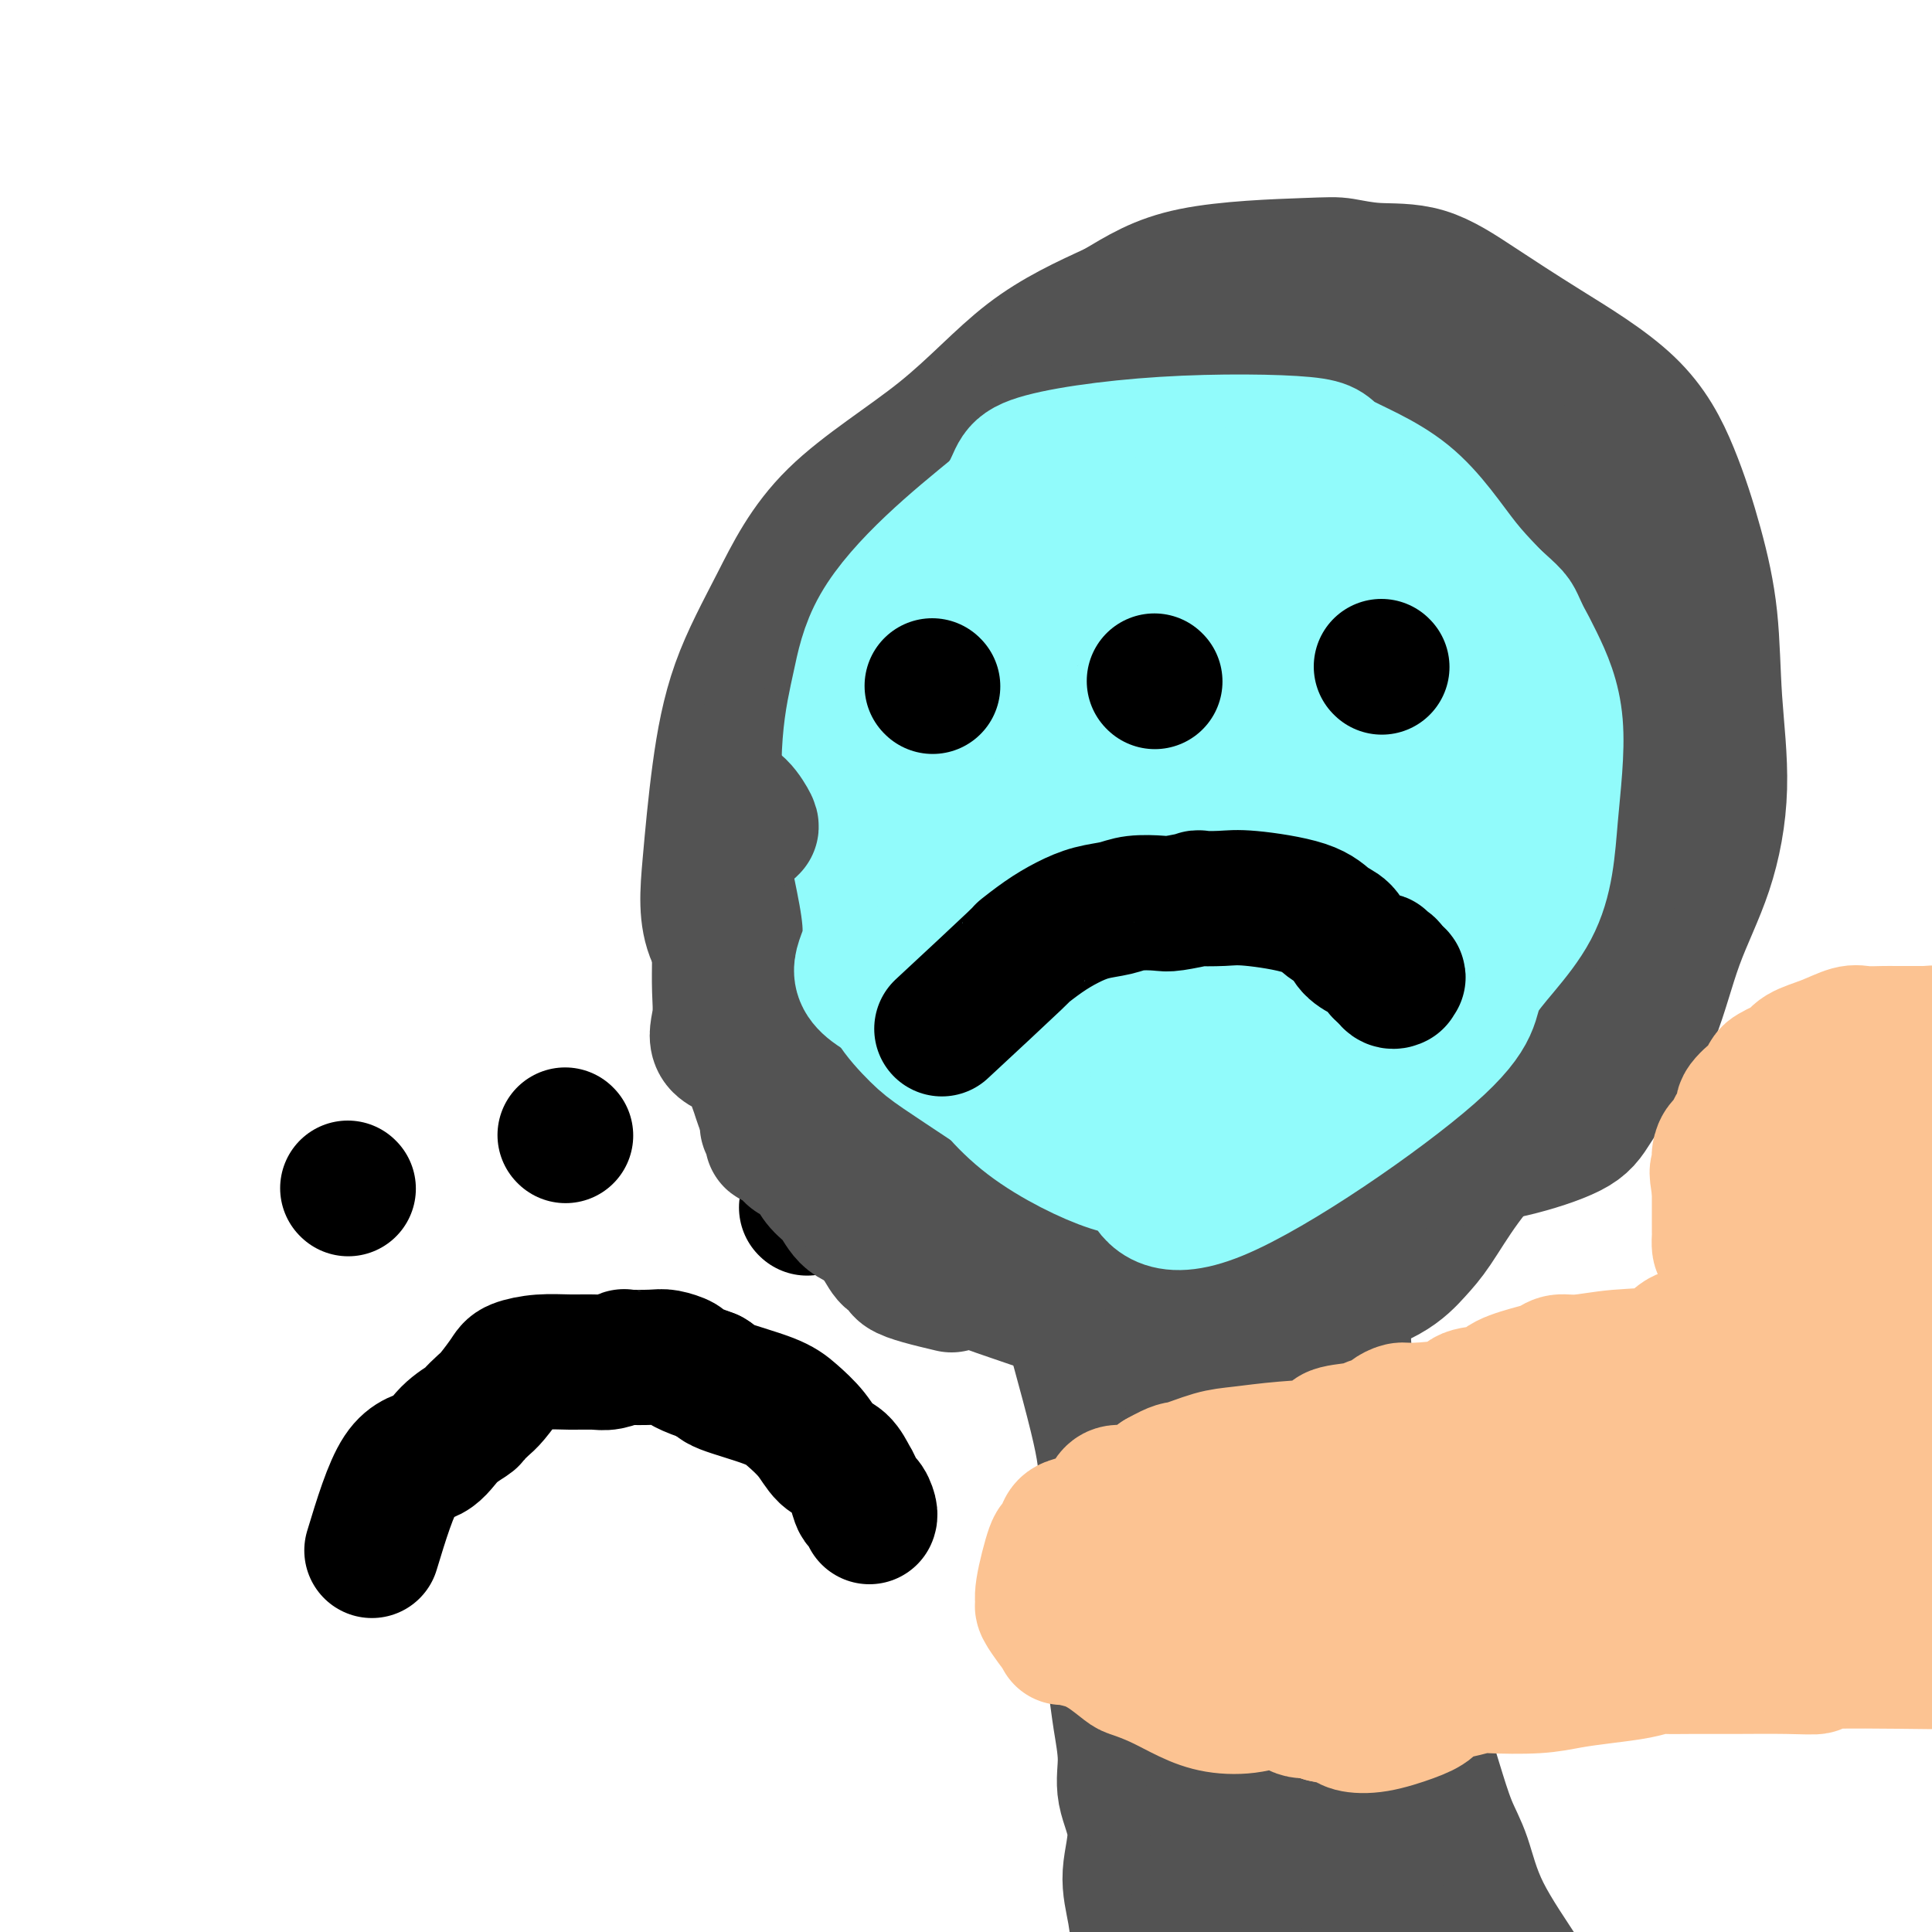 <svg viewBox='0 0 400 400' version='1.1' xmlns='http://www.w3.org/2000/svg' xmlns:xlink='http://www.w3.org/1999/xlink'><g fill='none' stroke='#535353' stroke-width='28' stroke-linecap='round' stroke-linejoin='round'><path d='M328,183c-0.763,5.748 -1.527,11.496 -2,15c-0.473,3.504 -0.656,4.765 -1,7c-0.344,2.235 -0.850,5.444 -2,9c-1.150,3.556 -2.943,7.457 -5,11c-2.057,3.543 -4.379,6.726 -7,10c-2.621,3.274 -5.540,6.638 -8,10c-2.460,3.362 -4.459,6.720 -6,9c-1.541,2.280 -2.624,3.480 -4,5c-1.376,1.520 -3.047,3.359 -6,5c-2.953,1.641 -7.190,3.085 -9,4c-1.810,0.915 -1.194,1.302 -2,2c-0.806,0.698 -3.034,1.707 -4,2c-0.966,0.293 -0.671,-0.132 -2,0c-1.329,0.132 -4.283,0.820 -6,1c-1.717,0.180 -2.198,-0.148 -3,0c-0.802,0.148 -1.926,0.772 -3,1c-1.074,0.228 -2.097,0.061 -3,0c-0.903,-0.061 -1.687,-0.018 -2,0c-0.313,0.018 -0.157,0.009 0,0'/><path d='M268,270c-6.426,1.152 -12.853,2.304 -18,3c-5.147,0.696 -9.015,0.935 -11,1c-1.985,0.065 -2.088,-0.044 -3,0c-0.912,0.044 -2.632,0.240 -5,0c-2.368,-0.240 -5.384,-0.916 -9,-2c-3.616,-1.084 -7.832,-2.577 -12,-4c-4.168,-1.423 -8.290,-2.775 -12,-5c-3.710,-2.225 -7.009,-5.323 -10,-9c-2.991,-3.677 -5.673,-7.932 -9,-12c-3.327,-4.068 -7.298,-7.950 -10,-11c-2.702,-3.050 -4.133,-5.268 -6,-8c-1.867,-2.732 -4.169,-5.979 -5,-9c-0.831,-3.021 -0.189,-5.816 -2,-9c-1.811,-3.184 -6.074,-6.758 -8,-11c-1.926,-4.242 -1.516,-9.152 -1,-15c0.516,-5.848 1.138,-12.636 2,-19c0.862,-6.364 1.965,-12.306 4,-18c2.035,-5.694 5.004,-11.139 8,-17c2.996,-5.861 6.020,-12.138 12,-18c5.980,-5.862 14.918,-11.309 22,-17c7.082,-5.691 12.309,-11.626 18,-16c5.691,-4.374 11.845,-7.187 18,-10'/><path d='M231,64c5.121,-3.016 8.925,-5.555 16,-7c7.075,-1.445 17.422,-1.797 23,-2c5.578,-0.203 6.386,-0.258 8,0c1.614,0.258 4.032,0.828 7,1c2.968,0.172 6.484,-0.054 10,1c3.516,1.054 7.031,3.388 11,6c3.969,2.612 8.391,5.502 14,9c5.609,3.498 12.405,7.603 17,12c4.595,4.397 6.988,9.088 9,14c2.012,4.912 3.643,10.047 5,15c1.357,4.953 2.440,9.723 3,15c0.560,5.277 0.599,11.059 1,17c0.401,5.941 1.166,12.041 1,18c-0.166,5.959 -1.262,11.777 -3,17c-1.738,5.223 -4.118,9.852 -6,15c-1.882,5.148 -3.268,10.815 -5,15c-1.732,4.185 -3.812,6.890 -6,10c-2.188,3.110 -4.486,6.627 -6,9c-1.514,2.373 -2.245,3.604 -5,5c-2.755,1.396 -7.534,2.959 -12,4c-4.466,1.041 -8.619,1.562 -14,2c-5.381,0.438 -11.991,0.794 -17,1c-5.009,0.206 -8.418,0.262 -14,0c-5.582,-0.262 -13.338,-0.844 -25,-3c-11.662,-2.156 -27.230,-5.887 -36,-9c-8.770,-3.113 -10.743,-5.608 -14,-8c-3.257,-2.392 -7.800,-4.683 -12,-7c-4.200,-2.317 -8.057,-4.662 -11,-7c-2.943,-2.338 -4.971,-4.669 -7,-7'/><path d='M163,200c-7.831,-5.967 -5.410,-6.386 -5,-9c0.410,-2.614 -1.192,-7.423 -2,-13c-0.808,-5.577 -0.823,-11.923 0,-17c0.823,-5.077 2.484,-8.885 4,-13c1.516,-4.115 2.885,-8.537 7,-14c4.115,-5.463 10.975,-11.967 18,-19c7.025,-7.033 14.216,-14.596 21,-21c6.784,-6.404 13.159,-11.651 19,-16c5.841,-4.349 11.146,-7.801 19,-10c7.854,-2.199 18.258,-3.143 24,-4c5.742,-0.857 6.821,-1.625 9,-2c2.179,-0.375 5.458,-0.357 9,1c3.542,1.357 7.348,4.052 11,7c3.652,2.948 7.149,6.147 10,11c2.851,4.853 5.057,11.358 8,17c2.943,5.642 6.622,10.421 8,16c1.378,5.579 0.456,11.957 0,19c-0.456,7.043 -0.447,14.752 -2,23c-1.553,8.248 -4.668,17.037 -8,25c-3.332,7.963 -6.880,15.101 -10,21c-3.120,5.899 -5.813,10.560 -10,16c-4.187,5.440 -9.869,11.660 -14,17c-4.131,5.340 -6.713,9.799 -12,13c-5.287,3.201 -13.280,5.145 -19,6c-5.720,0.855 -9.168,0.622 -15,0c-5.832,-0.622 -14.049,-1.634 -20,-4c-5.951,-2.366 -9.636,-6.088 -14,-10c-4.364,-3.912 -9.406,-8.015 -14,-12c-4.594,-3.985 -8.741,-7.853 -12,-13c-3.259,-5.147 -5.629,-11.574 -8,-18'/><path d='M165,197c-2.361,-5.655 -4.262,-10.793 -4,-17c0.262,-6.207 2.689,-13.485 6,-22c3.311,-8.515 7.508,-18.268 14,-26c6.492,-7.732 15.281,-13.445 21,-19c5.719,-5.555 8.370,-10.953 14,-14c5.630,-3.047 14.241,-3.743 24,-4c9.759,-0.257 20.666,-0.077 27,1c6.334,1.077 8.094,3.050 11,6c2.906,2.950 6.959,6.878 10,12c3.041,5.122 5.071,11.439 7,18c1.929,6.561 3.757,13.364 4,21c0.243,7.636 -1.099,16.103 -4,25c-2.901,8.897 -7.360,18.224 -11,27c-3.640,8.776 -6.461,17.002 -10,24c-3.539,6.998 -7.797,12.767 -14,17c-6.203,4.233 -14.353,6.930 -18,9c-3.647,2.070 -2.792,3.514 -9,2c-6.208,-1.514 -19.480,-5.987 -29,-17c-9.520,-11.013 -15.287,-28.566 -18,-41c-2.713,-12.434 -2.370,-19.747 0,-29c2.370,-9.253 6.769,-20.445 11,-30c4.231,-9.555 8.295,-17.475 14,-24c5.705,-6.525 13.053,-11.657 22,-16c8.947,-4.343 19.494,-7.899 27,-10c7.506,-2.101 11.971,-2.749 16,-3c4.029,-0.251 7.623,-0.106 11,1c3.377,1.106 6.536,3.173 10,6c3.464,2.827 7.232,6.413 11,10'/><path d='M308,104c5.080,4.706 7.279,8.470 9,13c1.721,4.530 2.965,9.826 4,16c1.035,6.174 1.861,13.226 -1,22c-2.861,8.774 -9.411,19.271 -14,28c-4.589,8.729 -7.218,15.691 -12,22c-4.782,6.309 -11.717,11.966 -17,17c-5.283,5.034 -8.914,9.446 -15,11c-6.086,1.554 -14.627,0.249 -20,0c-5.373,-0.249 -7.576,0.558 -12,-1c-4.424,-1.558 -11.067,-5.480 -16,-11c-4.933,-5.520 -8.155,-12.636 -11,-21c-2.845,-8.364 -5.314,-17.975 -5,-28c0.314,-10.025 3.412,-20.463 7,-30c3.588,-9.537 7.665,-18.172 11,-25c3.335,-6.828 5.928,-11.849 18,-17c12.072,-5.151 33.622,-10.430 43,-12c9.378,-1.570 6.585,0.570 9,3c2.415,2.430 10.038,5.149 15,9c4.962,3.851 7.264,8.835 10,13c2.736,4.165 5.905,7.512 7,13c1.095,5.488 0.116,13.118 -3,22c-3.116,8.882 -8.370,19.017 -14,28c-5.630,8.983 -11.638,16.815 -16,23c-4.362,6.185 -7.078,10.722 -12,15c-4.922,4.278 -12.048,8.295 -18,10c-5.952,1.705 -10.729,1.096 -14,1c-3.271,-0.096 -5.034,0.320 -7,-2c-1.966,-2.320 -4.133,-7.377 -4,-15c0.133,-7.623 2.567,-17.811 5,-28'/><path d='M235,180c2.818,-9.952 7.364,-20.832 15,-30c7.636,-9.168 18.362,-16.625 24,-24c5.638,-7.375 6.186,-14.667 8,-18c1.814,-3.333 4.893,-2.708 7,-3c2.107,-0.292 3.244,-1.500 6,0c2.756,1.500 7.133,5.709 10,9c2.867,3.291 4.224,5.665 6,9c1.776,3.335 3.969,7.633 4,12c0.031,4.367 -2.102,8.804 -6,15c-3.898,6.196 -9.563,14.152 -15,21c-5.437,6.848 -10.647,12.587 -18,17c-7.353,4.413 -16.849,7.501 -24,10c-7.151,2.499 -11.956,4.410 -19,4c-7.044,-0.410 -16.326,-3.140 -20,-8c-3.674,-4.860 -1.742,-11.850 2,-20c3.742,-8.150 9.292,-17.460 15,-28c5.708,-10.540 11.573,-22.311 20,-30c8.427,-7.689 19.415,-11.296 25,-14c5.585,-2.704 5.766,-4.503 7,-5c1.234,-0.497 3.520,0.310 5,1c1.480,0.690 2.154,1.265 3,4c0.846,2.735 1.865,7.632 3,12c1.135,4.368 2.387,8.208 1,15c-1.387,6.792 -5.413,16.536 -9,26c-3.587,9.464 -6.735,18.646 -10,26c-3.265,7.354 -6.648,12.878 -13,17c-6.352,4.122 -15.672,6.840 -21,9c-5.328,2.160 -6.665,3.760 -9,4c-2.335,0.240 -5.667,-0.880 -9,-2'/><path d='M223,209c-2.971,-0.454 -5.899,-0.588 -8,-3c-2.101,-2.412 -3.376,-7.100 -4,-12c-0.624,-4.900 -0.597,-10.012 3,-16c3.597,-5.988 10.765,-12.854 15,-19c4.235,-6.146 5.538,-11.574 13,-16c7.462,-4.426 21.084,-7.849 28,-10c6.916,-2.151 7.126,-3.028 9,-3c1.874,0.028 5.410,0.962 8,2c2.590,1.038 4.232,2.180 6,4c1.768,1.820 3.663,4.317 5,7c1.337,2.683 2.117,5.550 1,11c-1.117,5.450 -4.129,13.483 -7,21c-2.871,7.517 -5.599,14.520 -12,21c-6.401,6.480 -16.476,12.439 -21,14c-4.524,1.561 -3.499,-1.276 -3,-4c0.499,-2.724 0.472,-5.336 4,-11c3.528,-5.664 10.610,-14.380 14,-23c3.390,-8.620 3.089,-17.146 7,-22c3.911,-4.854 12.035,-6.038 17,-8c4.965,-1.962 6.771,-4.702 9,-6c2.229,-1.298 4.880,-1.154 8,-1c3.120,0.154 6.708,0.319 12,0c5.292,-0.319 12.288,-1.122 16,-1c3.712,0.122 4.141,1.168 5,3c0.859,1.832 2.148,4.450 3,7c0.852,2.550 1.268,5.033 1,8c-0.268,2.967 -1.219,6.419 -4,11c-2.781,4.581 -7.390,10.290 -12,16'/><path d='M336,179c-8.498,6.681 -21.745,9.884 -32,13c-10.255,3.116 -17.520,6.146 -22,8c-4.480,1.854 -6.175,2.534 -9,3c-2.825,0.466 -6.781,0.719 -9,0c-2.219,-0.719 -2.703,-2.410 -4,-4c-1.297,-1.590 -3.408,-3.078 -2,-7c1.408,-3.922 6.333,-10.277 10,-17c3.667,-6.723 6.074,-13.812 9,-20c2.926,-6.188 6.370,-11.474 9,-14c2.630,-2.526 4.447,-2.290 7,-3c2.553,-0.710 5.843,-2.365 8,-3c2.157,-0.635 3.181,-0.251 5,0c1.819,0.251 4.434,0.368 7,1c2.566,0.632 5.082,1.780 7,4c1.918,2.220 3.238,5.511 5,7c1.762,1.489 3.966,1.175 1,11c-2.966,9.825 -11.103,29.787 -16,38c-4.897,8.213 -6.556,4.675 -9,4c-2.444,-0.675 -5.673,1.512 -10,1c-4.327,-0.512 -9.752,-3.723 -13,-8c-3.248,-4.277 -4.319,-9.618 -5,-15c-0.681,-5.382 -0.970,-10.803 0,-18c0.970,-7.197 3.201,-16.169 5,-23c1.799,-6.831 3.167,-11.521 5,-15c1.833,-3.479 4.130,-5.747 6,-8c1.870,-2.253 3.311,-4.491 6,-5c2.689,-0.509 6.625,0.712 10,2c3.375,1.288 6.187,2.644 9,4'/><path d='M314,115c6.168,2.177 12.087,4.620 18,7c5.913,2.380 11.820,4.696 14,7c2.180,2.304 0.634,4.595 0,8c-0.634,3.405 -0.355,7.925 -1,12c-0.645,4.075 -2.213,7.704 -6,12c-3.787,4.296 -9.792,9.259 -16,13c-6.208,3.741 -12.620,6.259 -19,9c-6.380,2.741 -12.728,5.706 -18,7c-5.272,1.294 -9.468,0.918 -12,1c-2.532,0.082 -3.401,0.621 -6,-1c-2.599,-1.621 -6.928,-5.403 -12,-7c-5.072,-1.597 -10.888,-1.010 -6,-10c4.888,-8.990 20.480,-27.557 27,-35c6.520,-7.443 3.970,-3.760 6,-3c2.030,0.760 8.641,-1.401 13,-2c4.359,-0.599 6.464,0.366 11,1c4.536,0.634 11.501,0.938 18,1c6.499,0.062 12.532,-0.119 16,0c3.468,0.119 4.372,0.538 5,2c0.628,1.462 0.980,3.968 1,6c0.020,2.032 -0.291,3.589 -2,6c-1.709,2.411 -4.817,5.676 -11,9c-6.183,3.324 -15.443,6.709 -22,10c-6.557,3.291 -10.412,6.490 -15,9c-4.588,2.510 -9.910,4.333 -14,6c-4.090,1.667 -6.947,3.180 -8,4c-1.053,0.820 -0.301,0.949 0,1c0.301,0.051 0.150,0.026 0,0'/><path d='M218,260c3.569,12.685 7.137,25.370 9,33c1.863,7.630 2.019,10.205 2,14c-0.019,3.795 -0.213,8.808 0,13c0.213,4.192 0.832,7.561 1,11c0.168,3.439 -0.115,6.948 0,10c0.115,3.052 0.628,5.646 1,8c0.372,2.354 0.603,4.469 1,7c0.397,2.531 0.960,5.478 1,8c0.040,2.522 -0.445,4.620 0,7c0.445,2.380 1.818,5.041 2,8c0.182,2.959 -0.828,6.216 -1,9c-0.172,2.784 0.494,5.095 1,8c0.506,2.905 0.854,6.403 1,9c0.146,2.597 0.092,4.292 0,6c-0.092,1.708 -0.221,3.427 0,5c0.221,1.573 0.791,2.999 1,4c0.209,1.001 0.056,1.578 0,2c-0.056,0.422 -0.015,0.691 0,1c0.015,0.309 0.004,0.660 0,1c-0.004,0.340 -0.001,0.669 0,1c0.001,0.331 0.001,0.666 0,1'/><path d='M237,426c1.620,18.029 1.670,3.601 4,-2c2.330,-5.601 6.940,-2.376 14,-2c7.060,0.376 16.569,-2.095 24,-3c7.431,-0.905 12.785,-0.242 18,0c5.215,0.242 10.290,0.063 14,0c3.710,-0.063 6.053,-0.011 7,0c0.947,0.011 0.498,-0.019 1,0c0.502,0.019 1.954,0.089 2,0c0.046,-0.089 -1.313,-0.336 -2,-1c-0.687,-0.664 -0.701,-1.745 -1,-3c-0.299,-1.255 -0.884,-2.684 -3,-6c-2.116,-3.316 -5.763,-8.517 -8,-13c-2.237,-4.483 -3.063,-8.246 -4,-11c-0.937,-2.754 -1.983,-4.498 -3,-7c-1.017,-2.502 -2.005,-5.764 -3,-9c-0.995,-3.236 -1.999,-6.448 -3,-11c-1.001,-4.552 -2.000,-10.443 -3,-16c-1.000,-5.557 -2.000,-10.778 -3,-16'/><path d='M288,326c-2.162,-11.056 -1.567,-12.695 -2,-17c-0.433,-4.305 -1.894,-11.274 -4,-17c-2.106,-5.726 -4.856,-10.207 -6,-16c-1.144,-5.793 -0.680,-12.896 -1,-19c-0.320,-6.104 -1.424,-11.208 -2,-16c-0.576,-4.792 -0.626,-9.273 -1,-13c-0.374,-3.727 -1.074,-6.701 -2,-9c-0.926,-2.299 -2.080,-3.923 -3,-5c-0.920,-1.077 -1.606,-1.608 -2,-2c-0.394,-0.392 -0.496,-0.643 0,-1c0.496,-0.357 1.590,-0.818 3,0c1.410,0.818 3.136,2.914 4,6c0.864,3.086 0.867,7.162 2,12c1.133,4.838 3.397,10.438 4,18c0.603,7.562 -0.454,17.086 0,28c0.454,10.914 2.419,23.217 3,37c0.581,13.783 -0.220,29.045 0,42c0.220,12.955 1.463,23.604 3,33c1.537,9.396 3.368,17.540 4,22c0.632,4.460 0.066,5.237 0,7c-0.066,1.763 0.367,4.513 1,6c0.633,1.487 1.467,1.711 1,1c-0.467,-0.711 -2.233,-2.355 -4,-4'/><path d='M286,419c-2.801,-2.557 -8.305,-7.450 -11,-15c-2.695,-7.550 -2.582,-17.756 -5,-25c-2.418,-7.244 -7.366,-11.524 -10,-19c-2.634,-7.476 -2.955,-18.147 -4,-29c-1.045,-10.853 -2.816,-21.888 -4,-31c-1.184,-9.112 -1.782,-16.301 -2,-24c-0.218,-7.699 -0.056,-15.908 0,-23c0.056,-7.092 0.005,-13.065 0,-17c-0.005,-3.935 0.036,-5.831 0,-7c-0.036,-1.169 -0.150,-1.612 0,-2c0.150,-0.388 0.564,-0.721 1,1c0.436,1.721 0.895,5.497 2,10c1.105,4.503 2.856,9.733 3,20c0.144,10.267 -1.320,25.572 -2,40c-0.680,14.428 -0.578,27.980 -1,39c-0.422,11.020 -1.370,19.509 -2,26c-0.630,6.491 -0.942,10.983 -1,15c-0.058,4.017 0.136,7.560 0,10c-0.136,2.440 -0.604,3.776 -1,4c-0.396,0.224 -0.719,-0.664 -1,-3c-0.281,-2.336 -0.520,-6.120 -1,-12c-0.480,-5.880 -1.200,-13.855 -2,-24c-0.800,-10.145 -1.678,-22.458 -2,-33c-0.322,-10.542 -0.086,-19.311 0,-25c0.086,-5.689 0.023,-8.298 0,-11c-0.023,-2.702 -0.006,-5.497 0,-7c0.006,-1.503 0.002,-1.715 0,-2c-0.002,-0.285 -0.001,-0.642 0,-1'/><path d='M243,274c-0.793,-17.685 0.224,-2.897 1,3c0.776,5.897 1.309,2.904 2,6c0.691,3.096 1.539,12.281 2,22c0.461,9.719 0.536,19.973 1,30c0.464,10.027 1.319,19.826 2,29c0.681,9.174 1.190,17.722 2,24c0.810,6.278 1.921,10.287 3,15c1.079,4.713 2.124,10.129 3,13c0.876,2.871 1.582,3.196 7,12c5.418,8.804 15.548,26.087 19,32c3.452,5.913 0.226,0.457 -3,-5'/></g>
<g fill='none' stroke='#FCC392' stroke-width='28' stroke-linecap='round' stroke-linejoin='round'><path d='M400,344c-9.717,-0.113 -19.434,-0.227 -23,0c-3.566,0.227 -0.979,0.793 -1,1c-0.021,0.207 -2.648,0.055 -6,0c-3.352,-0.055 -7.430,-0.012 -11,0c-3.570,0.012 -6.634,-0.008 -9,0c-2.366,0.008 -4.035,0.043 -5,0c-0.965,-0.043 -1.225,-0.166 -2,0c-0.775,0.166 -2.064,0.619 -4,1c-1.936,0.381 -4.520,0.690 -7,1c-2.480,0.310 -4.858,0.622 -7,1c-2.142,0.378 -4.048,0.821 -7,1c-2.952,0.179 -6.950,0.092 -9,0c-2.050,-0.092 -2.152,-0.191 -3,0c-0.848,0.191 -2.441,0.671 -4,1c-1.559,0.329 -3.083,0.506 -4,1c-0.917,0.494 -1.227,1.306 -2,2c-0.773,0.694 -2.008,1.269 -4,2c-1.992,0.731 -4.740,1.619 -7,2c-2.260,0.381 -4.032,0.257 -5,0c-0.968,-0.257 -1.134,-0.645 -2,-1c-0.866,-0.355 -2.433,-0.678 -4,-1'/><path d='M274,355c-2.018,-0.572 -1.564,-1.003 -2,-1c-0.436,0.003 -1.763,0.441 -3,0c-1.237,-0.441 -2.384,-1.760 -4,-2c-1.616,-0.240 -3.701,0.598 -6,1c-2.299,0.402 -4.813,0.369 -7,0c-2.187,-0.369 -4.048,-1.075 -6,-2c-1.952,-0.925 -3.996,-2.069 -6,-3c-2.004,-0.931 -3.967,-1.649 -5,-2c-1.033,-0.351 -1.135,-0.336 -2,-1c-0.865,-0.664 -2.492,-2.007 -4,-3c-1.508,-0.993 -2.895,-1.636 -4,-2c-1.105,-0.364 -1.928,-0.451 -3,-1c-1.072,-0.549 -2.394,-1.562 -3,-2c-0.606,-0.438 -0.495,-0.301 -1,-1c-0.505,-0.699 -1.625,-2.235 -2,-3c-0.375,-0.765 -0.006,-0.761 0,-1c0.006,-0.239 -0.350,-0.722 0,-3c0.350,-2.278 1.408,-6.350 2,-8c0.592,-1.650 0.718,-0.878 1,-1c0.282,-0.122 0.719,-1.139 1,-2c0.281,-0.861 0.405,-1.566 1,-2c0.595,-0.434 1.660,-0.597 3,-1c1.340,-0.403 2.956,-1.044 4,-2c1.044,-0.956 1.517,-2.225 2,-3c0.483,-0.775 0.976,-1.055 2,-1c1.024,0.055 2.578,0.444 4,0c1.422,-0.444 2.711,-1.722 4,-3'/><path d='M240,306c3.931,-2.201 3.759,-1.702 5,-2c1.241,-0.298 3.893,-1.393 6,-2c2.107,-0.607 3.667,-0.726 6,-1c2.333,-0.274 5.439,-0.703 9,-1c3.561,-0.297 7.578,-0.461 9,-1c1.422,-0.539 0.250,-1.454 1,-2c0.750,-0.546 3.423,-0.725 5,-1c1.577,-0.275 2.058,-0.648 3,-1c0.942,-0.352 2.344,-0.685 3,-1c0.656,-0.315 0.567,-0.613 1,-1c0.433,-0.387 1.387,-0.862 2,-1c0.613,-0.138 0.884,0.063 3,0c2.116,-0.063 6.075,-0.388 8,-1c1.925,-0.612 1.814,-1.512 3,-2c1.186,-0.488 3.668,-0.566 5,-1c1.332,-0.434 1.515,-1.226 3,-2c1.485,-0.774 4.272,-1.531 6,-2c1.728,-0.469 2.395,-0.648 3,-1c0.605,-0.352 1.147,-0.875 2,-1c0.853,-0.125 2.018,0.149 4,0c1.982,-0.149 4.780,-0.722 8,-1c3.220,-0.278 6.861,-0.260 9,-1c2.139,-0.740 2.777,-2.237 4,-3c1.223,-0.763 3.031,-0.793 4,-1c0.969,-0.207 1.099,-0.591 2,-1c0.901,-0.409 2.571,-0.841 4,-1c1.429,-0.159 2.615,-0.043 3,0c0.385,0.043 -0.033,0.012 0,0c0.033,-0.012 0.516,-0.006 1,0'/><path d='M362,274c19.324,-4.902 6.635,-1.156 2,0c-4.635,1.156 -1.215,-0.278 0,-1c1.215,-0.722 0.227,-0.730 0,-1c-0.227,-0.270 0.309,-0.800 0,-1c-0.309,-0.200 -1.462,-0.071 -2,-1c-0.538,-0.929 -0.459,-2.916 -1,-4c-0.541,-1.084 -1.700,-1.264 -2,-2c-0.300,-0.736 0.259,-2.028 0,-3c-0.259,-0.972 -1.337,-1.626 -2,-2c-0.663,-0.374 -0.910,-0.469 -1,-1c-0.090,-0.531 -0.024,-1.497 0,-2c0.024,-0.503 0.006,-0.544 0,-1c-0.006,-0.456 -0.002,-1.328 0,-2c0.002,-0.672 0.000,-1.142 0,-2c-0.000,-0.858 -0.000,-2.102 0,-3c0.000,-0.898 0.000,-1.449 0,-2'/><path d='M356,246c-0.928,-4.981 -0.247,-3.432 0,-3c0.247,0.432 0.060,-0.251 0,-1c-0.060,-0.749 0.006,-1.565 0,-2c-0.006,-0.435 -0.084,-0.491 0,-1c0.084,-0.509 0.331,-1.472 1,-2c0.669,-0.528 1.759,-0.622 2,-1c0.241,-0.378 -0.367,-1.042 0,-2c0.367,-0.958 1.709,-2.211 2,-3c0.291,-0.789 -0.470,-1.114 0,-2c0.470,-0.886 2.170,-2.332 3,-3c0.830,-0.668 0.789,-0.559 1,-1c0.211,-0.441 0.673,-1.431 1,-2c0.327,-0.569 0.519,-0.718 1,-1c0.481,-0.282 1.252,-0.696 2,-1c0.748,-0.304 1.472,-0.498 2,-1c0.528,-0.502 0.858,-1.311 2,-2c1.142,-0.689 3.095,-1.256 5,-2c1.905,-0.744 3.761,-1.663 5,-2c1.239,-0.337 1.860,-0.090 3,0c1.140,0.090 2.798,0.024 4,0c1.202,-0.024 1.949,-0.006 2,0c0.051,0.006 -0.595,0.002 0,0c0.595,-0.002 2.429,-0.000 3,0c0.571,0.000 -0.123,0.000 0,0c0.123,-0.000 1.061,-0.000 2,0'/><path d='M397,214c2.474,0.017 1.660,0.060 2,0c0.340,-0.060 1.835,-0.224 3,0c1.165,0.224 1.999,0.834 3,1c1.001,0.166 2.170,-0.113 3,0c0.830,0.113 1.323,0.619 2,1c0.677,0.381 1.540,0.638 2,1c0.460,0.362 0.518,0.829 1,1c0.482,0.171 1.389,0.046 2,0c0.611,-0.046 0.927,-0.012 1,0c0.073,0.012 -0.098,0.004 0,0c0.098,-0.004 0.465,-0.002 2,0c1.535,0.002 4.237,0.004 5,0c0.763,-0.004 -0.411,-0.015 1,0c1.411,0.015 5.409,0.056 7,0c1.591,-0.056 0.774,-0.207 1,0c0.226,0.207 1.493,0.774 2,1c0.507,0.226 0.253,0.113 0,0'/><path d='M220,339c18.845,-3.042 37.689,-6.084 47,-9c9.311,-2.916 9.088,-5.706 11,-8c1.912,-2.294 5.960,-4.091 9,-6c3.040,-1.909 5.072,-3.929 8,-5c2.928,-1.071 6.752,-1.191 10,-2c3.248,-0.809 5.921,-2.305 9,-3c3.079,-0.695 6.566,-0.588 12,-1c5.434,-0.412 12.816,-1.343 17,-2c4.184,-0.657 5.171,-1.042 6,-2c0.829,-0.958 1.502,-2.490 3,-3c1.498,-0.510 3.821,0.004 5,0c1.179,-0.004 1.212,-0.524 2,-1c0.788,-0.476 2.329,-0.907 3,-1c0.671,-0.093 0.471,0.152 0,0c-0.471,-0.152 -1.212,-0.701 -4,-1c-2.788,-0.299 -7.624,-0.348 -10,0c-2.376,0.348 -2.294,1.094 -9,2c-6.706,0.906 -20.202,1.973 -31,4c-10.798,2.027 -18.899,5.013 -27,8'/><path d='M281,309c-7.047,3.119 -11.165,6.917 -18,10c-6.835,3.083 -16.386,5.452 -21,7c-4.614,1.548 -4.290,2.277 -5,3c-0.710,0.723 -2.452,1.441 -3,2c-0.548,0.559 0.098,0.957 1,1c0.902,0.043 2.058,-0.271 4,-1c1.942,-0.729 4.668,-1.872 12,-4c7.332,-2.128 19.270,-5.239 26,-8c6.730,-2.761 8.251,-5.170 11,-7c2.749,-1.830 6.727,-3.082 16,-4c9.273,-0.918 23.842,-1.504 33,-2c9.158,-0.496 12.907,-0.903 15,-1c2.093,-0.097 2.532,0.117 7,0c4.468,-0.117 12.966,-0.565 17,0c4.034,0.565 3.606,2.144 5,3c1.394,0.856 4.611,0.991 6,1c1.389,0.009 0.949,-0.107 0,0c-0.949,0.107 -2.406,0.437 2,0c4.406,-0.437 14.674,-1.639 -4,0c-18.674,1.639 -66.289,6.121 -86,9c-19.711,2.879 -11.516,4.155 -10,5c1.516,0.845 -3.646,1.260 -7,2c-3.354,0.740 -4.899,1.807 -5,2c-0.101,0.193 1.242,-0.486 1,0c-0.242,0.486 -2.069,2.139 -2,3c0.069,0.861 2.035,0.931 4,1'/><path d='M280,331c1.310,0.295 2.584,0.534 4,1c1.416,0.466 2.975,1.161 5,2c2.025,0.839 4.516,1.824 8,2c3.484,0.176 7.962,-0.457 16,-1c8.038,-0.543 19.635,-0.996 26,-3c6.365,-2.004 7.499,-5.559 11,-8c3.501,-2.441 9.371,-3.768 14,-5c4.629,-1.232 8.018,-2.370 11,-3c2.982,-0.630 5.558,-0.751 7,-1c1.442,-0.249 1.749,-0.625 2,-1c0.251,-0.375 0.446,-0.748 1,-1c0.554,-0.252 1.468,-0.384 2,-1c0.532,-0.616 0.683,-1.717 -2,-3c-2.683,-1.283 -8.198,-2.749 -15,-4c-6.802,-1.251 -14.890,-2.288 -23,-2c-8.110,0.288 -16.242,1.899 -26,4c-9.758,2.101 -21.141,4.691 -30,8c-8.859,3.309 -15.194,7.336 -18,10c-2.806,2.664 -2.085,3.963 -5,5c-2.915,1.037 -9.467,1.812 -4,2c5.467,0.188 22.954,-0.210 34,-1c11.046,-0.790 15.651,-1.970 24,-6c8.349,-4.030 20.442,-10.909 30,-15c9.558,-4.091 16.583,-5.396 22,-7c5.417,-1.604 9.228,-3.509 12,-6c2.772,-2.491 4.506,-5.569 7,-8c2.494,-2.431 5.747,-4.216 9,-6'/><path d='M402,283c3.484,-3.315 4.194,-4.604 5,-6c0.806,-1.396 1.707,-2.900 2,-5c0.293,-2.100 -0.021,-4.797 0,-7c0.021,-2.203 0.376,-3.910 0,-6c-0.376,-2.090 -1.485,-4.561 -2,-6c-0.515,-1.439 -0.436,-1.846 -1,-3c-0.564,-1.154 -1.771,-3.056 -2,-4c-0.229,-0.944 0.521,-0.929 0,-1c-0.521,-0.071 -2.313,-0.228 -3,-1c-0.687,-0.772 -0.270,-2.161 -1,-3c-0.730,-0.839 -2.609,-1.129 -4,-2c-1.391,-0.871 -2.296,-2.321 -7,-2c-4.704,0.321 -13.208,2.415 -17,5c-3.792,2.585 -2.872,5.660 -3,9c-0.128,3.340 -1.306,6.944 -2,11c-0.694,4.056 -0.906,8.563 -1,13c-0.094,4.437 -0.072,8.802 1,12c1.072,3.198 3.193,5.227 5,8c1.807,2.773 3.300,6.290 5,9c1.700,2.710 3.606,4.612 5,6c1.394,1.388 2.274,2.262 3,3c0.726,0.738 1.297,1.339 2,1c0.703,-0.339 1.537,-1.617 2,-3c0.463,-1.383 0.555,-2.871 1,-6c0.445,-3.129 1.243,-7.901 2,-12c0.757,-4.099 1.473,-7.527 2,-13c0.527,-5.473 0.865,-12.992 1,-19c0.135,-6.008 0.068,-10.504 0,-15'/><path d='M395,246c0.702,-11.597 -0.544,-8.088 -1,-8c-0.456,0.088 -0.121,-3.244 0,-5c0.121,-1.756 0.027,-1.935 0,-2c-0.027,-0.065 0.012,-0.017 0,0c-0.012,0.017 -0.077,0.001 0,1c0.077,0.999 0.295,3.011 0,6c-0.295,2.989 -1.103,6.955 -2,13c-0.897,6.045 -1.883,14.169 -3,22c-1.117,7.831 -2.364,15.370 -3,21c-0.636,5.630 -0.660,9.353 -1,13c-0.340,3.647 -0.995,7.220 -1,9c-0.005,1.780 0.640,1.767 0,3c-0.640,1.233 -2.565,3.713 -4,3c-1.435,-0.713 -2.382,-4.621 -3,-8c-0.618,-3.379 -0.909,-6.231 -1,-10c-0.091,-3.769 0.018,-8.454 0,-12c-0.018,-3.546 -0.163,-5.953 0,-8c0.163,-2.047 0.633,-3.734 1,-5c0.367,-1.266 0.630,-2.110 1,-3c0.370,-0.890 0.848,-1.824 2,-4c1.152,-2.176 2.979,-5.592 5,-10c2.021,-4.408 4.236,-9.806 7,-14c2.764,-4.194 6.076,-7.184 8,-9c1.924,-1.816 2.460,-2.459 3,-3c0.540,-0.541 1.083,-0.980 2,-1c0.917,-0.020 2.208,0.379 3,2c0.792,1.621 1.083,4.463 2,8c0.917,3.537 2.458,7.768 4,12'/><path d='M414,257c1.077,4.928 0.769,7.247 1,10c0.231,2.753 1.001,5.940 0,12c-1.001,6.060 -3.774,14.991 -5,20c-1.226,5.009 -0.905,6.094 -1,8c-0.095,1.906 -0.607,4.633 -1,7c-0.393,2.367 -0.669,4.375 -1,6c-0.331,1.625 -0.717,2.869 -1,4c-0.283,1.131 -0.463,2.150 -1,3c-0.537,0.850 -1.432,1.530 -2,2c-0.568,0.470 -0.808,0.731 -1,1c-0.192,0.269 -0.338,0.547 0,1c0.338,0.453 1.158,1.081 -1,0c-2.158,-1.081 -7.293,-3.870 -11,-7c-3.707,-3.130 -5.987,-6.600 -7,-9c-1.013,-2.400 -0.761,-3.730 -2,-5c-1.239,-1.270 -3.969,-2.480 -5,-4c-1.031,-1.520 -0.362,-3.352 0,-5c0.362,-1.648 0.418,-3.114 2,-6c1.582,-2.886 4.689,-7.193 6,-10c1.311,-2.807 0.826,-4.113 10,-10c9.174,-5.887 28.008,-16.354 36,-21c7.992,-4.646 5.140,-3.470 4,-3c-1.140,0.470 -0.570,0.235 0,0'/></g>
<g fill='none' stroke='#91FBFB' stroke-width='28' stroke-linecap='round' stroke-linejoin='round'><path d='M263,225c-9.673,2.110 -19.345,4.221 -24,5c-4.655,0.779 -4.291,0.227 -5,0c-0.709,-0.227 -2.489,-0.130 -4,0c-1.511,0.130 -2.751,0.291 -6,0c-3.249,-0.291 -8.506,-1.035 -12,-2c-3.494,-0.965 -5.225,-2.152 -8,-4c-2.775,-1.848 -6.595,-4.357 -9,-6c-2.405,-1.643 -3.397,-2.418 -5,-4c-1.603,-1.582 -3.819,-3.969 -5,-6c-1.181,-2.031 -1.329,-3.706 -2,-7c-0.671,-3.294 -1.865,-8.208 -2,-13c-0.135,-4.792 0.791,-9.463 2,-16c1.209,-6.537 2.702,-14.940 6,-21c3.298,-6.060 8.400,-9.776 12,-13c3.600,-3.224 5.697,-5.957 7,-8c1.303,-2.043 1.812,-3.396 2,-5c0.188,-1.604 0.054,-3.458 2,-5c1.946,-1.542 5.973,-2.771 10,-4'/><path d='M222,116c4.049,-0.862 9.171,-1.016 12,-2c2.829,-0.984 3.366,-2.797 7,-4c3.634,-1.203 10.364,-1.797 17,-2c6.636,-0.203 13.177,-0.016 16,1c2.823,1.016 1.926,2.860 3,4c1.074,1.140 4.117,1.575 6,3c1.883,1.425 2.605,3.838 4,6c1.395,2.162 3.462,4.073 5,6c1.538,1.927 2.547,3.871 4,6c1.453,2.129 3.350,4.443 5,7c1.650,2.557 3.054,5.357 5,6c1.946,0.643 4.436,-0.870 2,10c-2.436,10.870 -9.797,34.122 -13,44c-3.203,9.878 -2.249,6.382 -3,7c-0.751,0.618 -3.209,5.349 -6,9c-2.791,3.651 -5.916,6.220 -8,8c-2.084,1.780 -3.125,2.770 -4,4c-0.875,1.230 -1.582,2.700 -4,3c-2.418,0.300 -6.546,-0.570 -12,-1c-5.454,-0.430 -12.233,-0.419 -16,-1c-3.767,-0.581 -4.520,-1.752 -10,-4c-5.480,-2.248 -15.685,-5.572 -21,-9c-5.315,-3.428 -5.739,-6.962 -8,-10c-2.261,-3.038 -6.360,-5.582 -9,-8c-2.640,-2.418 -3.820,-4.709 -5,-7'/><path d='M189,192c-3.590,-5.158 -1.565,-5.554 -1,-8c0.565,-2.446 -0.329,-6.941 1,-12c1.329,-5.059 4.881,-10.682 9,-17c4.119,-6.318 8.804,-13.331 11,-19c2.196,-5.669 1.901,-9.995 4,-14c2.099,-4.005 6.590,-7.691 10,-11c3.410,-3.309 5.738,-6.243 8,-8c2.262,-1.757 4.458,-2.337 6,-3c1.542,-0.663 2.431,-1.410 7,-2c4.569,-0.590 12.819,-1.023 19,-1c6.181,0.023 10.295,0.500 11,-1c0.705,-1.500 -1.999,-4.979 4,0c5.999,4.979 20.699,18.415 28,25c7.301,6.585 7.201,6.320 8,8c0.799,1.680 2.496,5.305 3,9c0.504,3.695 -0.183,7.460 -2,13c-1.817,5.540 -4.762,12.857 -8,20c-3.238,7.143 -6.770,14.113 -9,19c-2.230,4.887 -3.158,7.691 -6,12c-2.842,4.309 -7.597,10.124 -11,15c-3.403,4.876 -5.454,8.814 -8,11c-2.546,2.186 -5.589,2.619 -10,3c-4.411,0.381 -10.191,0.709 -15,0c-4.809,-0.709 -8.648,-2.455 -15,-5c-6.352,-2.545 -15.218,-5.888 -21,-10c-5.782,-4.112 -8.480,-8.992 -12,-13c-3.520,-4.008 -7.863,-7.145 -10,-12c-2.137,-4.855 -2.069,-11.427 -2,-18'/><path d='M188,173c-0.472,-5.858 -0.650,-11.504 0,-17c0.650,-5.496 2.130,-10.842 5,-16c2.870,-5.158 7.131,-10.129 10,-15c2.869,-4.871 4.346,-9.641 9,-14c4.654,-4.359 12.485,-8.305 18,-11c5.515,-2.695 8.714,-4.137 16,-5c7.286,-0.863 18.660,-1.147 24,-1c5.340,0.147 4.646,0.724 6,2c1.354,1.276 4.755,3.250 8,6c3.245,2.750 6.335,6.277 9,11c2.665,4.723 4.904,10.643 7,15c2.096,4.357 4.049,7.151 5,11c0.951,3.849 0.898,8.753 0,14c-0.898,5.247 -2.643,10.836 -5,17c-2.357,6.164 -5.328,12.903 -10,19c-4.672,6.097 -11.046,11.553 -15,16c-3.954,4.447 -5.489,7.887 -12,10c-6.511,2.113 -17.997,2.900 -22,5c-4.003,2.100 -0.524,5.514 -11,3c-10.476,-2.514 -34.906,-10.957 -45,-16c-10.094,-5.043 -5.850,-6.685 -5,-12c0.850,-5.315 -1.693,-14.304 -3,-22c-1.307,-7.696 -1.378,-14.101 -1,-19c0.378,-4.899 1.204,-8.293 2,-12c0.796,-3.707 1.560,-7.729 4,-12c2.440,-4.271 6.554,-8.792 11,-13c4.446,-4.208 9.223,-8.104 14,-12'/><path d='M207,105c4.269,-5.671 2.440,-7.347 7,-9c4.560,-1.653 15.507,-3.281 27,-4c11.493,-0.719 23.532,-0.528 29,0c5.468,0.528 4.366,1.392 7,3c2.634,1.608 9.005,3.960 14,8c4.995,4.040 8.614,9.768 12,14c3.386,4.232 6.539,6.967 9,10c2.461,3.033 4.228,6.364 6,10c1.772,3.636 3.547,7.578 4,13c0.453,5.422 -0.415,12.324 -1,19c-0.585,6.676 -0.887,13.125 -4,19c-3.113,5.875 -9.038,11.174 -11,15c-1.962,3.826 0.041,6.179 -10,15c-10.041,8.821 -32.124,24.112 -44,29c-11.876,4.888 -13.545,-0.625 -15,-3c-1.455,-2.375 -2.697,-1.611 -7,-3c-4.303,-1.389 -11.666,-4.929 -17,-9c-5.334,-4.071 -8.639,-8.673 -12,-13c-3.361,-4.327 -6.778,-8.381 -9,-12c-2.222,-3.619 -3.249,-6.804 -4,-11c-0.751,-4.196 -1.228,-9.402 -1,-15c0.228,-5.598 1.159,-11.586 4,-18c2.841,-6.414 7.590,-13.252 11,-19c3.410,-5.748 5.481,-10.407 10,-15c4.519,-4.593 11.486,-9.121 20,-13c8.514,-3.879 18.575,-7.108 26,-9c7.425,-1.892 12.212,-2.446 17,-3'/><path d='M275,104c7.685,-1.521 5.396,0.678 6,3c0.604,2.322 4.100,4.767 7,8c2.900,3.233 5.203,7.254 8,11c2.797,3.746 6.088,7.215 8,11c1.912,3.785 2.444,7.884 3,12c0.556,4.116 1.136,8.248 0,14c-1.136,5.752 -3.986,13.125 -6,19c-2.014,5.875 -3.190,10.251 -6,15c-2.810,4.749 -7.252,9.869 -11,15c-3.748,5.131 -6.801,10.271 -10,14c-3.199,3.729 -6.544,6.047 -12,8c-5.456,1.953 -13.024,3.541 -17,5c-3.976,1.459 -4.361,2.791 -9,0c-4.639,-2.791 -13.532,-9.703 -17,-18c-3.468,-8.297 -1.512,-17.979 1,-28c2.512,-10.021 5.580,-20.381 8,-28c2.420,-7.619 4.194,-12.496 6,-17c1.806,-4.504 3.645,-8.636 5,-11c1.355,-2.364 2.225,-2.960 3,-4c0.775,-1.040 1.455,-2.522 5,-3c3.545,-0.478 9.955,0.049 16,0c6.045,-0.049 11.726,-0.674 14,0c2.274,0.674 1.140,2.647 4,4c2.860,1.353 9.715,2.084 14,4c4.285,1.916 6.000,5.016 8,8c2.000,2.984 4.286,5.853 5,10c0.714,4.147 -0.143,9.574 -1,15'/><path d='M307,171c-1.130,4.695 -3.455,8.934 -6,13c-2.545,4.066 -5.308,7.959 -10,12c-4.692,4.041 -11.312,8.229 -15,11c-3.688,2.771 -4.444,4.124 -9,5c-4.556,0.876 -12.911,1.275 -19,1c-6.089,-0.275 -9.913,-1.222 -13,-2c-3.087,-0.778 -5.437,-1.386 -8,-3c-2.563,-1.614 -5.341,-4.234 -8,-7c-2.659,-2.766 -5.201,-5.677 -6,-9c-0.799,-3.323 0.146,-7.058 1,-11c0.854,-3.942 1.618,-8.090 5,-13c3.382,-4.910 9.382,-10.581 14,-16c4.618,-5.419 7.854,-10.585 14,-14c6.146,-3.415 15.203,-5.080 21,-7c5.797,-1.920 8.334,-4.097 10,-4c1.666,0.097 2.461,2.468 4,2c1.539,-0.468 3.821,-3.774 5,4c1.179,7.774 1.256,26.629 -1,37c-2.256,10.371 -6.843,12.259 -12,16c-5.157,3.741 -10.884,9.334 -18,13c-7.116,3.666 -15.622,5.404 -20,6c-4.378,0.596 -4.629,0.051 -6,0c-1.371,-0.051 -3.862,0.392 -6,0c-2.138,-0.392 -3.924,-1.621 -5,-3c-1.076,-1.379 -1.444,-2.910 -1,-6c0.444,-3.090 1.698,-7.740 4,-12c2.302,-4.260 5.651,-8.130 9,-12'/><path d='M231,172c3.131,-4.889 4.457,-5.112 6,-6c1.543,-0.888 3.302,-2.441 6,-3c2.698,-0.559 6.336,-0.122 12,0c5.664,0.122 13.354,-0.069 17,1c3.646,1.069 3.249,3.400 4,6c0.751,2.600 2.651,5.471 4,8c1.349,2.529 2.149,4.718 3,7c0.851,2.282 1.755,4.658 1,7c-0.755,2.342 -3.169,4.650 -5,7c-1.831,2.350 -3.081,4.743 -5,6c-1.919,1.257 -4.509,1.376 -7,2c-2.491,0.624 -4.885,1.751 -7,1c-2.115,-0.751 -3.953,-3.379 -6,-3c-2.047,0.379 -4.304,3.767 -1,-6c3.304,-9.767 12.167,-32.687 17,-43c4.833,-10.313 5.635,-8.017 7,-7c1.365,1.017 3.295,0.755 6,1c2.705,0.245 6.187,0.998 10,2c3.813,1.002 7.958,2.254 11,4c3.042,1.746 4.981,3.985 7,6c2.019,2.015 4.118,3.805 4,7c-0.118,3.195 -2.451,7.794 -6,12c-3.549,4.206 -8.313,8.019 -15,12c-6.687,3.981 -15.298,8.129 -20,11c-4.702,2.871 -5.497,4.465 -10,5c-4.503,0.535 -12.715,0.010 -18,0c-5.285,-0.010 -7.642,0.495 -10,1'/><path d='M236,210c-5.367,-0.175 -4.783,-1.113 -5,-2c-0.217,-0.887 -1.235,-1.724 -2,-3c-0.765,-1.276 -1.279,-2.991 -1,-6c0.279,-3.009 1.350,-7.313 3,-12c1.650,-4.687 3.880,-9.757 6,-14c2.120,-4.243 4.129,-7.660 6,-10c1.871,-2.340 3.605,-3.602 5,-5c1.395,-1.398 2.452,-2.933 5,-4c2.548,-1.067 6.587,-1.665 11,-2c4.413,-0.335 9.200,-0.406 11,0c1.800,0.406 0.613,1.291 1,3c0.387,1.709 2.349,4.244 5,4c2.651,-0.244 5.992,-3.266 2,5c-3.992,8.266 -15.316,27.822 -21,36c-5.684,8.178 -5.727,4.979 -7,4c-1.273,-0.979 -3.774,0.261 -6,1c-2.226,0.739 -4.175,0.978 -4,0c0.175,-0.978 2.476,-3.171 3,-5c0.524,-1.829 -0.727,-3.292 1,-7c1.727,-3.708 6.433,-9.660 11,-14c4.567,-4.340 8.994,-7.069 11,-9c2.006,-1.931 1.589,-3.064 2,-4c0.411,-0.936 1.649,-1.675 2,-2c0.351,-0.325 -0.185,-0.236 0,0c0.185,0.236 1.093,0.618 2,1'/><path d='M277,165c3.019,-1.453 2.066,1.914 1,4c-1.066,2.086 -2.243,2.892 -2,4c0.243,1.108 1.908,2.519 2,4c0.092,1.481 -1.388,3.031 -2,5c-0.612,1.969 -0.355,4.357 -1,7c-0.645,2.643 -2.191,5.541 -5,8c-2.809,2.459 -6.882,4.477 -10,6c-3.118,1.523 -5.280,2.549 -7,4c-1.720,1.451 -2.998,3.328 -4,4c-1.002,0.672 -1.729,0.139 -3,0c-1.271,-0.139 -3.088,0.116 -4,0c-0.912,-0.116 -0.919,-0.601 -1,-1c-0.081,-0.399 -0.234,-0.711 -1,-2c-0.766,-1.289 -2.143,-3.555 -3,-7c-0.857,-3.445 -1.194,-8.069 -2,-10c-0.806,-1.931 -2.082,-1.169 -1,-11c1.082,-9.831 4.521,-30.257 7,-40c2.479,-9.743 3.998,-8.805 6,-10c2.002,-1.195 4.489,-4.522 6,-7c1.511,-2.478 2.048,-4.107 3,-5c0.952,-0.893 2.318,-1.052 3,-1c0.682,0.052 0.679,0.313 3,1c2.321,0.687 6.967,1.800 10,3c3.033,1.200 4.452,2.487 5,4c0.548,1.513 0.224,3.254 0,5c-0.224,1.746 -0.350,3.499 -1,7c-0.650,3.501 -1.825,8.751 -3,14'/><path d='M273,151c-1.516,6.329 -3.305,9.150 -7,12c-3.695,2.850 -9.295,5.729 -15,9c-5.705,3.271 -11.513,6.934 -15,9c-3.487,2.066 -4.652,2.536 -9,3c-4.348,0.464 -11.879,0.921 -16,1c-4.121,0.079 -4.832,-0.220 -7,-1c-2.168,-0.780 -5.794,-2.041 -8,-3c-2.206,-0.959 -2.992,-1.615 -4,-3c-1.008,-1.385 -2.238,-3.497 -3,-5c-0.762,-1.503 -1.057,-2.396 -1,-4c0.057,-1.604 0.467,-3.917 1,-7c0.533,-3.083 1.188,-6.934 4,-11c2.812,-4.066 7.781,-8.346 11,-12c3.219,-3.654 4.688,-6.680 6,-9c1.312,-2.320 2.469,-3.932 10,-9c7.531,-5.068 21.438,-13.591 27,-17c5.562,-3.409 2.781,-1.705 0,0'/></g>
<g fill='none' stroke='#000000' stroke-width='28' stroke-linecap='round' stroke-linejoin='round'><path d='M77,321c1.946,-6.408 3.893,-12.815 6,-16c2.107,-3.185 4.375,-3.147 6,-4c1.625,-0.853 2.608,-2.597 4,-4c1.392,-1.403 3.192,-2.466 4,-3c0.808,-0.534 0.623,-0.538 1,-1c0.377,-0.462 1.316,-1.381 2,-2c0.684,-0.619 1.112,-0.936 2,-2c0.888,-1.064 2.237,-2.874 3,-4c0.763,-1.126 0.941,-1.569 2,-2c1.059,-0.431 2.999,-0.851 5,-1c2.001,-0.149 4.062,-0.026 6,0c1.938,0.026 3.751,-0.045 5,0c1.249,0.045 1.933,0.207 3,0c1.067,-0.207 2.518,-0.784 3,-1c0.482,-0.216 -0.004,-0.070 1,0c1.004,0.070 3.498,0.063 5,0c1.502,-0.063 2.011,-0.182 3,0c0.989,0.182 2.459,0.664 3,1c0.541,0.336 0.155,0.524 1,1c0.845,0.476 2.923,1.238 5,2'/><path d='M147,285c1.592,0.925 1.073,1.239 3,2c1.927,0.761 6.302,1.970 9,3c2.698,1.030 3.721,1.880 5,3c1.279,1.120 2.815,2.511 4,4c1.185,1.489 2.019,3.076 3,4c0.981,0.924 2.108,1.184 3,2c0.892,0.816 1.549,2.187 2,3c0.451,0.813 0.695,1.069 1,2c0.305,0.931 0.670,2.537 1,3c0.330,0.463 0.624,-0.216 1,0c0.376,0.216 0.833,1.326 1,2c0.167,0.674 0.045,0.913 0,1c-0.045,0.087 -0.012,0.024 0,0c0.012,-0.024 0.003,-0.007 0,0c-0.003,0.007 -0.002,0.003 0,0'/><path d='M72,246c0.000,0.000 0.100,0.100 0.1,0.1'/><path d='M117,235c0.000,0.000 0.100,0.100 0.1,0.1'/><path d='M167,250c0.000,0.000 0.100,0.100 0.1,0.1'/><path d='M195,213c6.202,-5.761 12.405,-11.522 15,-14c2.595,-2.478 1.583,-1.672 2,-2c0.417,-0.328 2.262,-1.790 4,-3c1.738,-1.210 3.369,-2.167 5,-3c1.631,-0.833 3.262,-1.543 5,-2c1.738,-0.457 3.582,-0.662 5,-1c1.418,-0.338 2.411,-0.809 4,-1c1.589,-0.191 3.776,-0.103 5,0c1.224,0.103 1.486,0.223 3,0c1.514,-0.223 4.281,-0.787 5,-1c0.719,-0.213 -0.612,-0.075 0,0c0.612,0.075 3.165,0.088 5,0c1.835,-0.088 2.952,-0.277 6,0c3.048,0.277 8.028,1.019 11,2c2.972,0.981 3.938,2.201 5,3c1.062,0.799 2.222,1.179 3,2c0.778,0.821 1.174,2.085 2,3c0.826,0.915 2.081,1.480 3,2c0.919,0.520 1.503,0.993 2,1c0.497,0.007 0.906,-0.452 1,0c0.094,0.452 -0.129,1.814 0,2c0.129,0.186 0.608,-0.804 1,-1c0.392,-0.196 0.696,0.402 1,1'/><path d='M288,201c2.801,2.177 0.802,1.120 0,1c-0.802,-0.120 -0.408,0.699 0,1c0.408,0.301 0.831,0.086 1,0c0.169,-0.086 0.085,-0.043 0,0'/><path d='M193,142c0.000,0.000 0.100,0.100 0.1,0.1'/><path d='M239,141c0.000,0.000 0.100,0.100 0.1,0.1'/><path d='M286,138c0.000,0.000 0.100,0.100 0.1,0.1'/></g>
<g fill='none' stroke='#535353' stroke-width='28' stroke-linecap='round' stroke-linejoin='round'><path d='M197,266c-4.402,-1.044 -8.805,-2.088 -10,-3c-1.195,-0.912 0.817,-1.691 1,-2c0.183,-0.309 -1.462,-0.149 -2,0c-0.538,0.149 0.031,0.287 0,0c-0.031,-0.287 -0.662,-1.000 -1,-1c-0.338,0.000 -0.382,0.714 -1,0c-0.618,-0.714 -1.809,-2.857 -3,-5'/><path d='M181,255c-1.920,-1.711 -3.719,-1.988 -5,-3c-1.281,-1.012 -2.044,-2.758 -3,-4c-0.956,-1.242 -2.105,-1.981 -3,-3c-0.895,-1.019 -1.535,-2.318 -2,-3c-0.465,-0.682 -0.753,-0.747 -1,-1c-0.247,-0.253 -0.452,-0.694 -1,-1c-0.548,-0.306 -1.438,-0.476 -2,-1c-0.562,-0.524 -0.795,-1.402 -1,-2c-0.205,-0.598 -0.380,-0.915 -1,-1c-0.620,-0.085 -1.683,0.063 -2,0c-0.317,-0.063 0.111,-0.336 0,-1c-0.111,-0.664 -0.762,-1.719 -1,-2c-0.238,-0.281 -0.064,0.212 0,0c0.064,-0.212 0.017,-1.129 0,-2c-0.017,-0.871 -0.005,-1.696 0,-2c0.005,-0.304 0.001,-0.087 0,0c-0.001,0.087 -0.001,0.043 0,0'/><path d='M183,255c-6.809,-7.323 -13.617,-14.646 -17,-18c-3.383,-3.354 -3.340,-2.740 -4,-3c-0.660,-0.260 -2.024,-1.394 -3,-3c-0.976,-1.606 -1.564,-3.684 -2,-5c-0.436,-1.316 -0.719,-1.869 -1,-3c-0.281,-1.131 -0.559,-2.841 -2,-4c-1.441,-1.159 -4.046,-1.767 -5,-3c-0.954,-1.233 -0.255,-3.091 0,-5c0.255,-1.909 0.068,-3.870 0,-6c-0.068,-2.130 -0.018,-4.429 0,-7c0.018,-2.571 0.005,-5.413 0,-7c-0.005,-1.587 -0.001,-1.920 0,-3c0.001,-1.080 0.000,-2.907 0,-4c-0.000,-1.093 -0.000,-1.452 0,-2c0.000,-0.548 0.000,-1.284 0,-2c-0.000,-0.716 -0.000,-1.410 0,-2c0.000,-0.590 0.000,-1.075 0,-2c-0.000,-0.925 -0.000,-2.289 0,-3c0.000,-0.711 0.000,-0.768 0,-1c-0.000,-0.232 -0.000,-0.638 0,-1c0.000,-0.362 0.000,-0.681 0,-1'/><path d='M149,170c1.378,-7.156 4.822,-2.044 6,0c1.178,2.044 0.089,1.022 -1,0'/></g>
</svg>